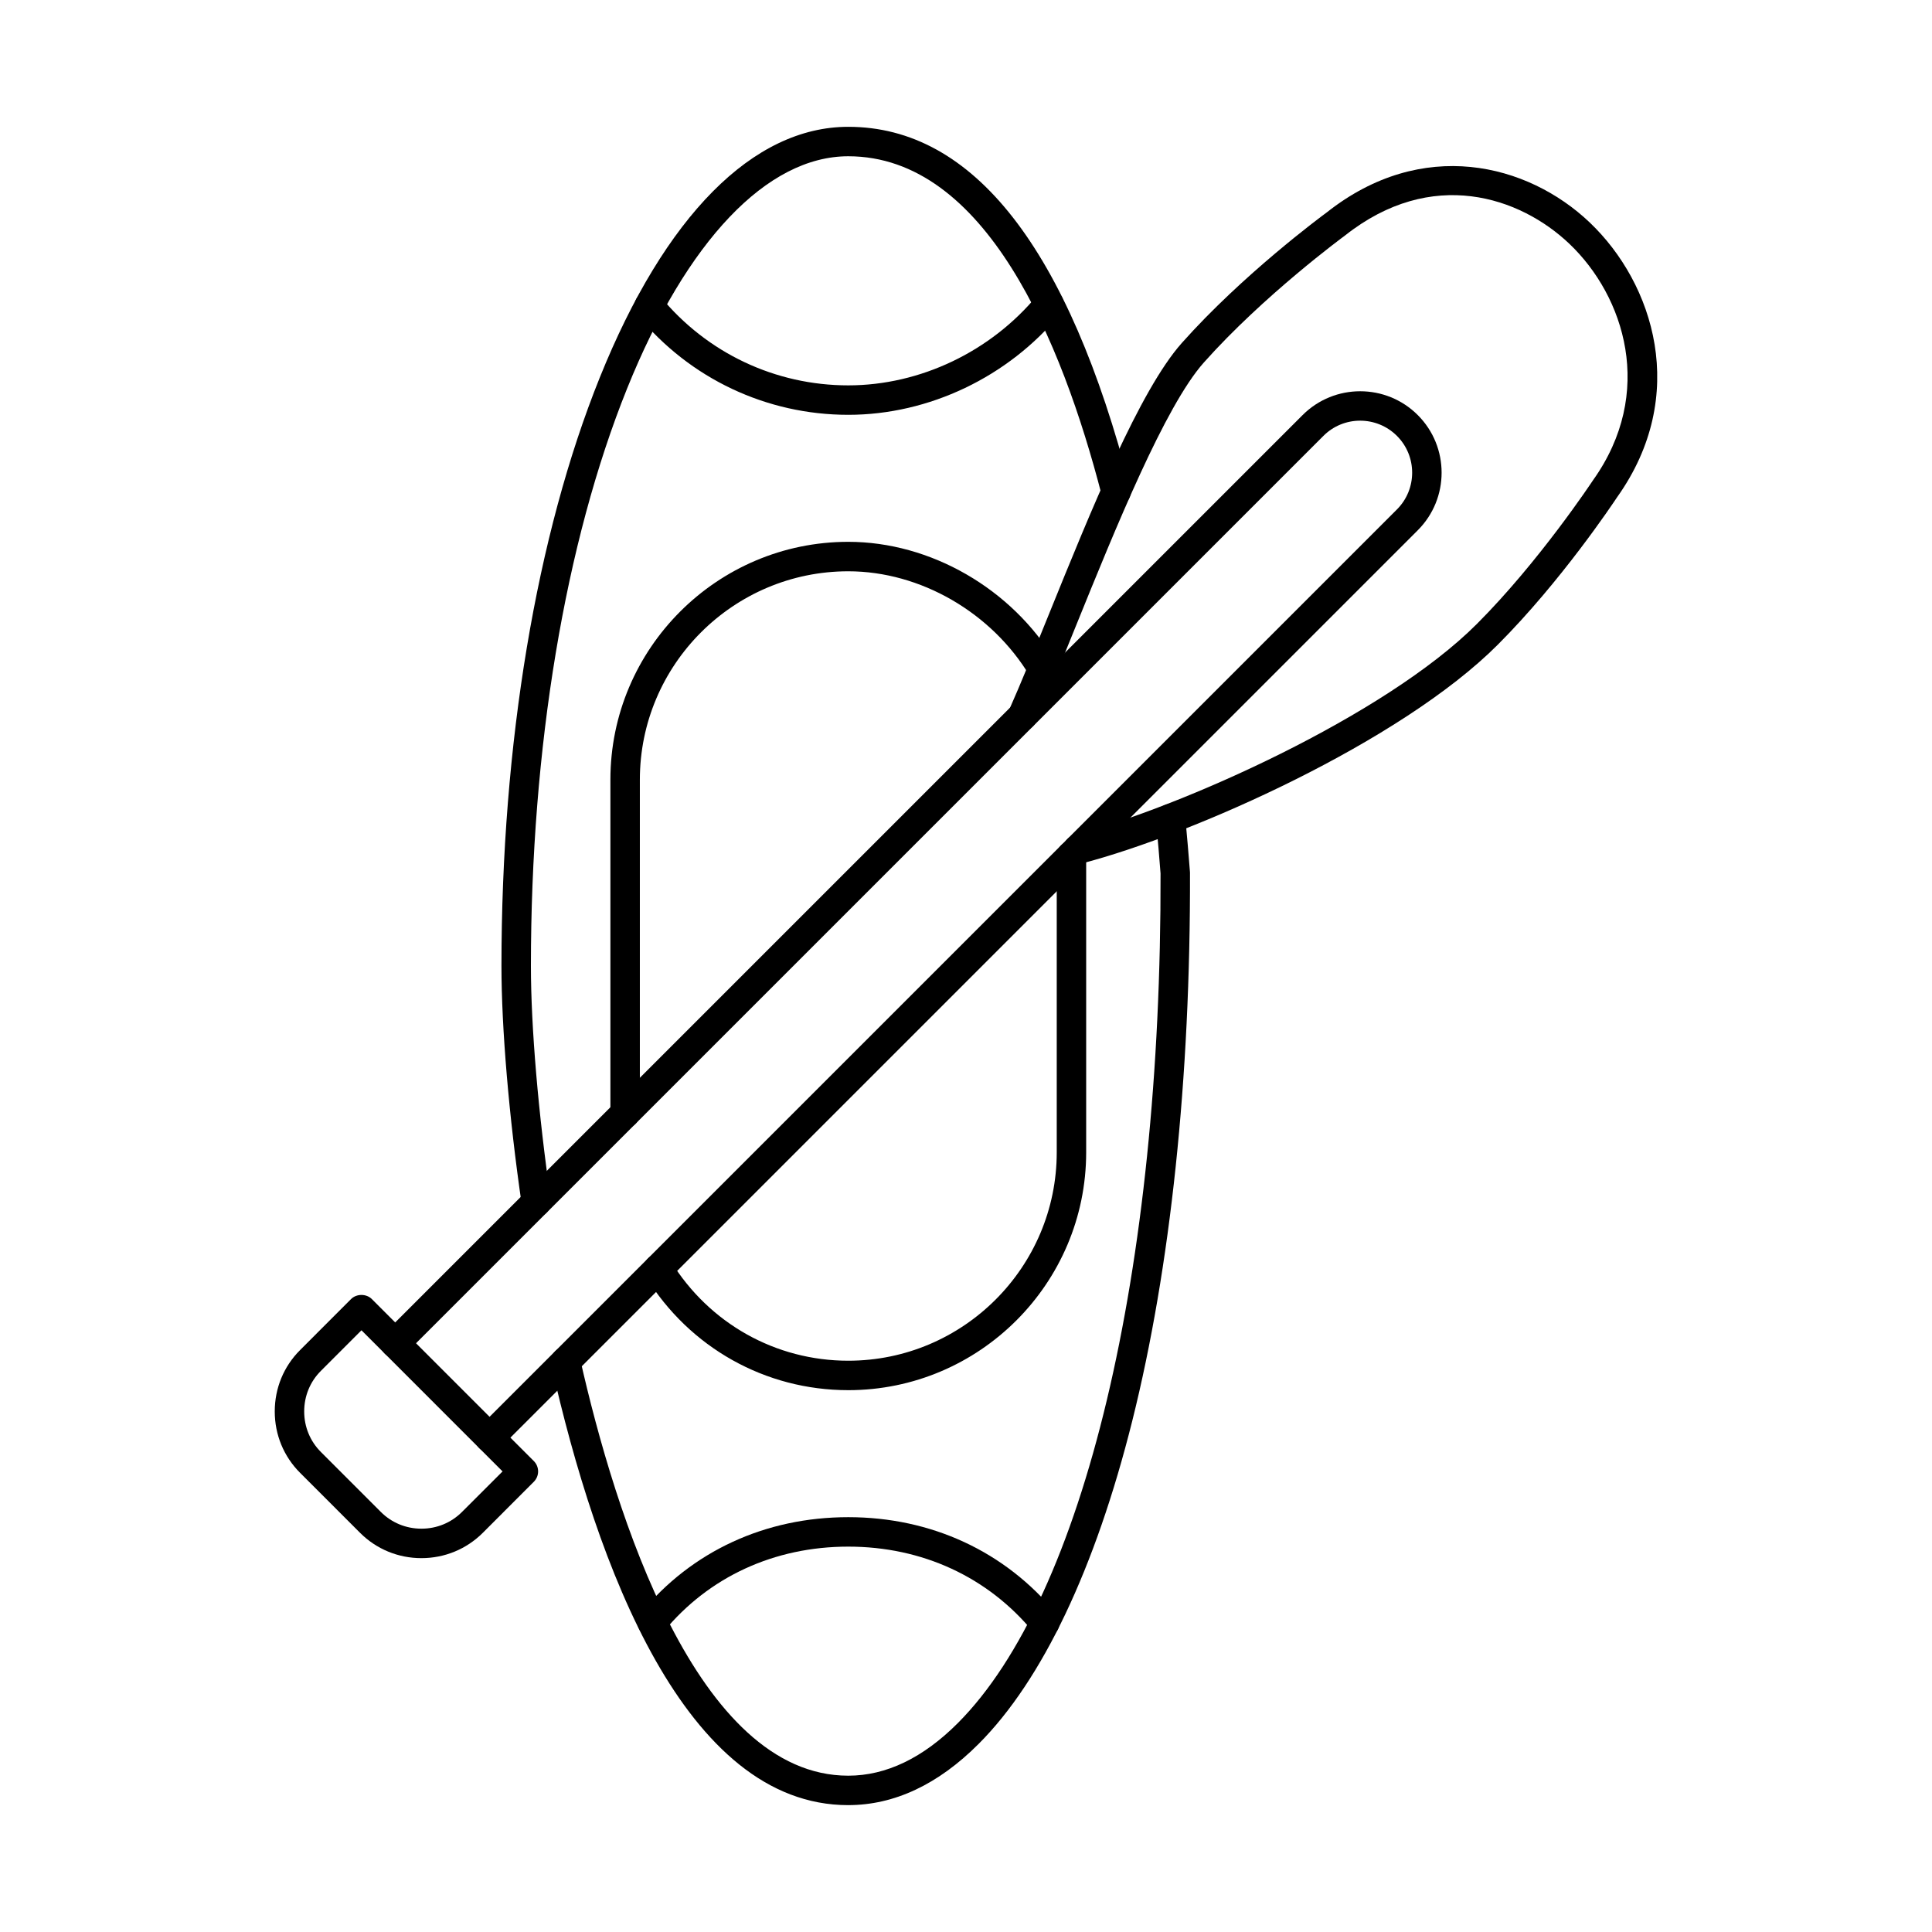 <?xml version="1.0" encoding="UTF-8"?>
<!-- Uploaded to: SVG Repo, www.svgrepo.com, Generator: SVG Repo Mixer Tools -->
<svg fill="#000000" width="800px" height="800px" version="1.1" viewBox="144 144 512 512" xmlns="http://www.w3.org/2000/svg">
 <g>
  <path d="m286.11 466.5c-1.902 0-3.57-1.402-3.852-3.344-3.363-23.082-5.367-46.699-5.367-63.16 0-58.848 9.246-114.23 26.059-155.95 17.25-42.844 40.641-66.438 65.844-66.438 33.176 0 58.316 32.203 74.746 95.719 0.539 2.082-0.723 4.215-2.805 4.754-2.082 0.535-4.215-0.719-4.754-2.801-10.594-40.996-30.855-89.867-67.188-89.867-21.484 0-42.852 22.434-58.605 61.547-16.441 40.816-25.492 95.16-25.492 153.04 0 16.109 1.969 39.301 5.281 62.035 0.305 2.137-1.168 4.113-3.301 4.422-0.191 0.027-0.375 0.043-0.566 0.043zm82.684 155.88c-43.277 0-66.688-63.453-78.703-116.68-0.48-2.102 0.848-4.191 2.945-4.66 2.106-0.477 4.191 0.84 4.664 2.945 9.324 41.301 30.953 110.59 71.094 110.59 10.047 0 19.824-4.699 29.059-13.957 33.402-33.496 53.977-119.76 53.703-225.15-0.285-3.856-0.762-9.398-1.219-14.18-0.195-2.144 1.383-4.043 3.523-4.246 2.148-0.199 4.043 1.375 4.25 3.516 0.457 4.883 0.941 10.562 1.238 14.465 0.012 0.09 0.012 0.184 0.012 0.277 0.152 54.402-5.141 104.63-15.301 145.26-9.785 39.098-23.844 68.688-40.68 85.562-10.75 10.789-22.391 16.254-34.586 16.254z"/>
  <path d="m309.66 442.96c-2.152 0-3.898-1.75-3.898-3.898v-88.43c0-34.762 28.285-63.043 63.039-63.043 21.801 0 43.336 12.41 54.852 31.629 1.109 1.844 0.512 4.242-1.336 5.352s-4.25 0.508-5.359-1.34c-10.141-16.906-29.035-27.832-48.156-27.832-30.457 0-55.234 24.777-55.234 55.238v88.43c0 2.152-1.75 3.898-3.902 3.898zm59.137 69.449c-21.965 0-42.031-11.238-53.66-30.074-1.141-1.828-0.566-4.234 1.262-5.367 1.836-1.133 4.234-0.566 5.375 1.266 10.199 16.512 27.785 26.371 47.023 26.371 30.461 0 55.25-24.785 55.25-55.242v-78.566c0-2.156 1.746-3.902 3.898-3.902 2.156 0 3.902 1.75 3.902 3.902v78.566c0 34.762-28.289 63.047-63.055 63.047z"/>
  <path d="m368.79 253.93c-21.656 0-41.988-9.605-55.762-26.355-1.363-1.66-1.129-4.121 0.535-5.488 1.668-1.371 4.125-1.133 5.488 0.531 12.297 14.938 30.418 23.508 49.738 23.508 19.082 0 37.844-8.969 50.199-23.98 1.375-1.664 3.832-1.902 5.488-0.531 1.668 1.367 1.91 3.828 0.539 5.492-13.816 16.793-34.84 26.824-56.227 26.824z"/>
  <path d="m420.86 577.97c-1.121 0-2.234-0.488-3.008-1.426-12.027-14.621-29.453-22.672-49.051-22.672-19.594 0-36.969 8.004-48.926 22.535-1.375 1.664-3.82 1.902-5.488 0.535-1.664-1.371-1.91-3.828-0.539-5.492 13.473-16.371 32.988-25.383 54.953-25.383 21.977 0 41.535 9.062 55.078 25.52 1.371 1.664 1.129 4.121-0.539 5.492-0.723 0.598-1.602 0.891-2.477 0.891z"/>
  <path d="m239.79 496.54-10.746 10.75c-2.863 2.856-4.43 6.676-4.43 10.754 0 4.078 1.566 7.894 4.43 10.75l15.887 15.891c2.856 2.856 6.676 4.43 10.746 4.43 4.086 0 7.894-1.574 10.75-4.43l10.758-10.746-37.395-37.402zm15.887 60.383c-6.156 0-11.938-2.391-16.262-6.715l-15.891-15.895c-4.336-4.332-6.711-10.109-6.711-16.266 0-6.16 2.375-11.938 6.711-16.266l13.504-13.512c1.461-1.461 4.059-1.461 5.516 0l42.914 42.914c0.734 0.73 1.148 1.719 1.148 2.758 0 1.031-0.414 2.027-1.148 2.754l-13.5 13.512c-4.34 4.328-10.113 6.715-16.277 6.715z"/>
  <path d="m429.66 372.97c-1.727 0-3.312-1.16-3.766-2.918-0.551-2.082 0.699-4.215 2.785-4.758 28.117-7.356 82.301-31.508 106.7-55.934 16.527-16.535 30.539-37.727 30.684-37.938 0.027-0.043 0.047-0.082 0.082-0.121 16.582-23.223 8.379-48.781-6.246-62.695-13.043-12.406-36.441-20.426-59.473-2.18-0.043 0.031-0.086 0.059-0.125 0.094-0.215 0.152-21.469 15.801-37.277 33.562-10.281 11.559-23.379 43.848-33.891 69.789-3.84 9.477-7.465 18.426-10.574 25.426-0.875 1.969-3.18 2.856-5.152 1.98-1.961-0.875-2.852-3.18-1.98-5.148 3.062-6.883 6.668-15.773 10.484-25.191 11.297-27.879 24.105-59.477 35.285-72.043 16.102-18.098 36.91-33.5 38.445-34.629 25.207-19.93 53.133-13.016 69.645 2.688 16.977 16.156 26.484 45.824 7.262 72.82-1.027 1.543-14.824 22.273-31.641 39.102-25.715 25.73-80.555 50.195-110.25 57.961-0.34 0.09-0.672 0.129-1 0.129z"/>
  <path d="m273.75 528.89c-0.996 0-2.004-0.383-2.766-1.145-1.523-1.523-1.523-3.992 0-5.519l243.22-243.22c5.375-5.371 5.375-14.117 0-19.488-5.379-5.379-14.125-5.379-19.484-0.004l-243.23 243.22c-1.523 1.527-3.992 1.527-5.516 0-1.523-1.523-1.523-3.992 0-5.516l243.23-243.22c8.41-8.414 22.109-8.414 30.52 0 8.422 8.414 8.422 22.113 0 30.527l-243.22 243.22c-0.762 0.762-1.758 1.145-2.75 1.145z"/>
 </g>
</svg>
